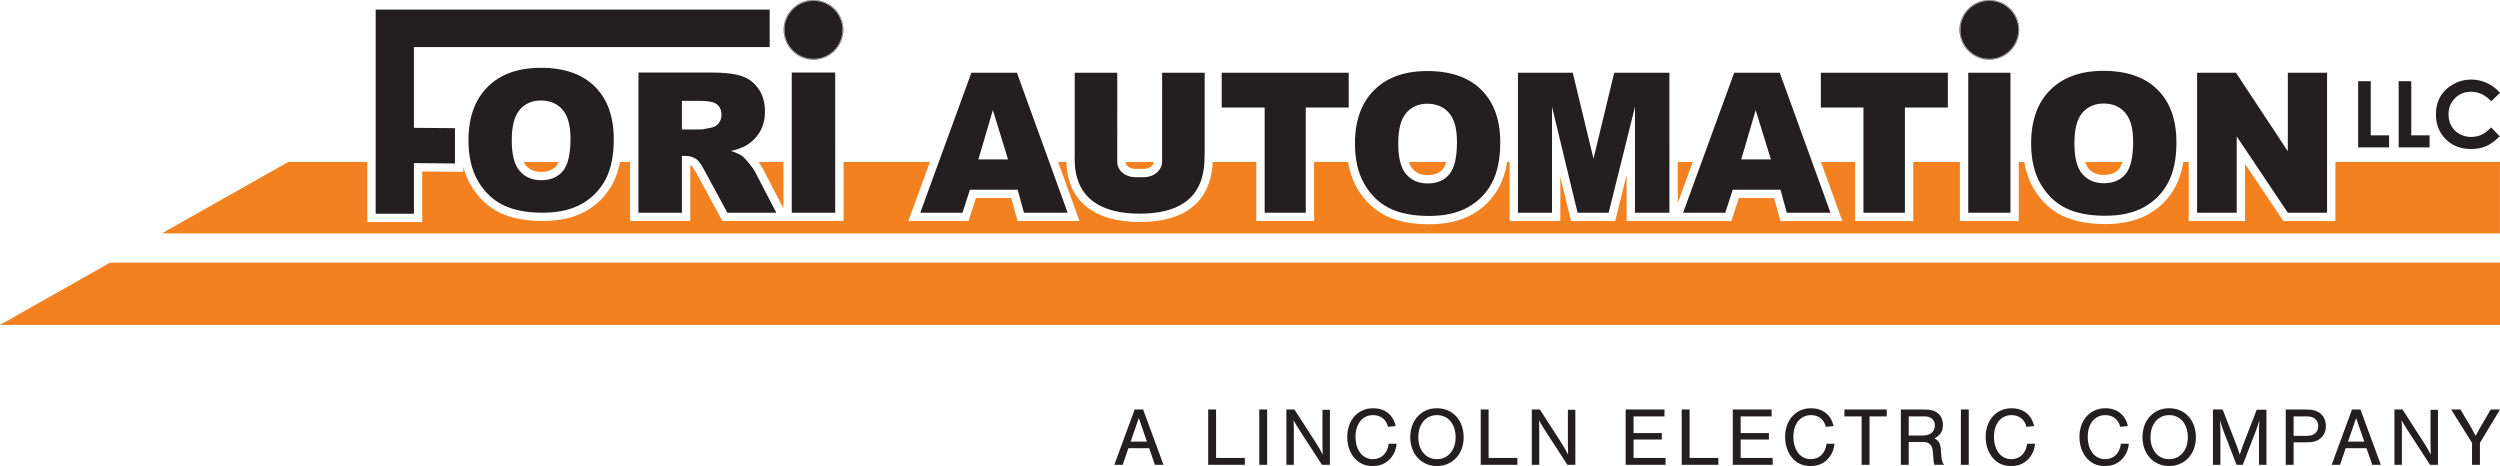 <svg xmlns="http://www.w3.org/2000/svg" id="Layer_1" viewBox="0 0 600 111.851"><defs><style>.cls-1{fill:#231f20;}.cls-2{fill:#f48120;}</style></defs><path class="cls-1" d="M270.804,107.571l-1.353,3.981h-2.01l4.876-13.276h2.03l4.896,13.276h-2.07l-1.373-3.981h-4.996ZM273.312,100.327l-1.95,5.653h3.901l-1.951-5.653ZM291.857,109.9h6.907v1.652h-8.797v-13.276h1.891v11.624ZM304.115,111.552h-1.891v-13.276h1.891v13.276ZM317.27,111.552l-5.434-8.38c-.657-1.035-1.055-1.692-1.374-2.288.04.597.06,1.851.06,2.508v8.16h-1.792v-13.276h1.931l5.215,8.081c.497.756,1.175,1.95,1.572,2.747-.04-.737-.059-1.553-.059-2.488v-8.26h1.792v13.196h-1.911ZM333.11,102.436c-.398-1.751-1.732-2.806-3.563-2.806-2.548,0-4.22,2.07-4.22,5.195,0,3.205,1.672,5.373,4.16,5.373,2.071,0,3.504-1.393,3.802-3.702h1.91c-.158,1.314-.458,2.15-1.134,3.085-1.095,1.513-2.627,2.27-4.618,2.27-1.971,0-3.543-.757-4.657-2.27-.955-1.293-1.453-2.905-1.453-4.717,0-4.04,2.567-6.886,6.21-6.886,2.827,0,4.837,1.593,5.414,4.279l-1.851.179ZM351.279,105.004c0,3.96-2.707,6.847-6.409,6.847-3.742,0-6.409-2.887-6.409-6.947,0-4.04,2.667-6.926,6.389-6.926,3.822,0,6.429,2.866,6.429,7.026ZM340.391,104.904c0,3.145,1.811,5.295,4.478,5.295,2.627,0,4.478-2.149,4.478-5.215,0-3.224-1.792-5.354-4.478-5.354-2.667,0-4.478,2.149-4.478,5.274ZM357.266,109.9h6.907v1.652h-8.797v-13.276h1.891v11.624ZM376.172,111.552l-5.434-8.38c-.657-1.035-1.055-1.692-1.374-2.288.04.597.06,1.851.06,2.508v8.16h-1.792v-13.276h1.931l5.215,8.081c.497.756,1.175,1.95,1.572,2.747-.04-.737-.059-1.553-.059-2.488v-8.26h1.792v13.196h-1.911ZM399.474,99.928h-7.424v4.001h6.787v1.553h-6.787v4.418h7.683v1.652h-9.574v-13.276h9.315v1.652ZM405.502,109.9h6.907v1.652h-8.797v-13.276h1.891v11.624ZM425.184,99.928h-7.424v4.001h6.787v1.553h-6.787v4.418h7.683v1.652h-9.574v-13.276h9.315v1.652ZM438.199,102.436c-.398-1.751-1.732-2.806-3.563-2.806-2.548,0-4.22,2.07-4.22,5.195,0,3.205,1.672,5.373,4.16,5.373,2.071,0,3.504-1.393,3.802-3.702h1.91c-.158,1.314-.458,2.15-1.134,3.085-1.095,1.513-2.627,2.27-4.618,2.27-1.971,0-3.543-.757-4.657-2.27-.955-1.293-1.453-2.905-1.453-4.717,0-4.04,2.567-6.886,6.21-6.886,2.827,0,4.837,1.593,5.414,4.279l-1.851.179ZM448.685,111.552h-1.891v-11.624h-4.14v-1.652h10.17v1.652h-4.139v11.624ZM458.095,111.552h-1.891v-13.276h5.414c1.731,0,2.647.239,3.463.896.797.636,1.215,1.612,1.215,2.806,0,1.513-.637,2.528-2.05,3.244,1.055.478,1.473,1.234,1.572,2.807l.08,1.114c.1,1.274.258,1.851.657,2.408h-2.309c-.159-.557-.199-.856-.298-2.408l-.1-.976c-.12-1.354-.875-2.09-2.13-2.09h-3.622v5.473ZM461.26,104.526c1.015,0,1.712-.179,2.23-.557.537-.398.875-1.095.875-1.851,0-1.374-.936-2.19-2.488-2.19h-3.782v4.598h3.165ZM472.503,111.552h-1.891v-13.276h1.891v13.276ZM486.336,102.436c-.398-1.751-1.732-2.806-3.563-2.806-2.548,0-4.22,2.07-4.22,5.195,0,3.205,1.672,5.373,4.16,5.373,2.071,0,3.504-1.393,3.802-3.702h1.91c-.158,1.314-.458,2.15-1.134,3.085-1.095,1.513-2.627,2.27-4.618,2.27-1.971,0-3.543-.757-4.657-2.27-.955-1.293-1.453-2.905-1.453-4.717,0-4.04,2.567-6.886,6.21-6.886,2.827,0,4.837,1.593,5.414,4.279l-1.851.179ZM508.841,102.436c-.398-1.751-1.732-2.806-3.563-2.806-2.548,0-4.22,2.07-4.22,5.195,0,3.205,1.672,5.373,4.16,5.373,2.071,0,3.504-1.393,3.802-3.702h1.91c-.158,1.314-.458,2.15-1.134,3.085-1.095,1.513-2.627,2.27-4.618,2.27-1.971,0-3.543-.757-4.657-2.27-.955-1.293-1.453-2.905-1.453-4.717,0-4.04,2.567-6.886,6.21-6.886,2.827,0,4.837,1.593,5.414,4.279l-1.851.179ZM527.01,105.004c0,3.96-2.707,6.847-6.409,6.847-3.742,0-6.409-2.887-6.409-6.947,0-4.04,2.667-6.926,6.389-6.926,3.822,0,6.429,2.866,6.429,7.026ZM516.123,104.904c0,3.145,1.811,5.295,4.478,5.295,2.627,0,4.478-2.149,4.478-5.215,0-3.224-1.792-5.354-4.478-5.354-2.667,0-4.478,2.149-4.478,5.274ZM536.778,111.552l-3.085-7.962c-.358-1.014-.657-1.891-.896-2.746.06.995.1,2.07.1,2.905v7.802h-1.792v-13.276h2.329l3.304,8.499c.419,1.154.478,1.293.797,2.348.397-1.194.557-1.632.796-2.309l3.284-8.479h2.329v13.216h-1.792v-7.802c0-.915.04-1.87.1-2.905-.319,1.075-.558,1.831-.976,2.905l-3.005,7.802h-1.493ZM550.469,111.552h-1.891v-13.276h4.658c1.771,0,2.786.258,3.662.955.836.677,1.314,1.752,1.314,3.026,0,1.215-.418,2.17-1.234,2.886-.856.757-1.792,1.015-3.603,1.015h-2.906v5.394ZM553.514,104.606c1.015,0,1.653-.179,2.13-.617.478-.418.737-1.035.737-1.731,0-.676-.258-1.293-.737-1.712-.477-.437-1.114-.617-2.13-.617h-3.045v4.678h3.045ZM562.966,107.571l-1.354,3.981h-2.01l4.877-13.276h2.03l4.896,13.276h-2.07l-1.374-3.981h-4.995ZM565.474,100.327l-1.951,5.653h3.901l-1.95-5.653ZM583.205,111.552l-5.434-8.38c-.657-1.035-1.055-1.692-1.374-2.288.04.597.06,1.851.06,2.508v8.16h-1.792v-13.276h1.931l5.215,8.081c.497.756,1.175,1.95,1.572,2.747-.04-.737-.059-1.553-.059-2.488v-8.26h1.792v13.196h-1.911ZM595.183,111.552h-1.891v-5.255l-5.016-8.021h2.229l2.608,4.379c.199.338.796,1.453,1.054,1.971.398-.797.757-1.454,1.055-1.971l2.548-4.379h2.229l-4.817,8.021v5.255Z"></path><path class="cls-1" d="M565.956,19.492h3.022v12.996h4.404v2.882h-7.426v-15.878ZM575.681,19.492h3.022v12.996h4.404v2.882h-7.426v-15.878ZM600,22.282l-2.114,2.015c-1.438-1.52-3.056-2.28-4.852-2.28-1.517,0-2.795.519-3.833,1.556-1.04,1.037-1.56,2.316-1.56,3.836,0,1.059.231,1.999.691,2.82.46.821,1.111,1.466,1.952,1.934.841.468,1.776.702,2.804.702.877,0,1.678-.164,2.405-.492.726-.328,1.524-.924,2.393-1.788l2.05,2.138c-1.173,1.145-2.281,1.939-3.324,2.381s-2.236.664-3.574.664c-2.467,0-4.488-.782-6.06-2.348-1.573-1.565-2.36-3.571-2.36-6.017,0-1.583.359-2.99,1.076-4.22.715-1.23,1.74-2.22,3.075-2.968,1.335-.749,2.773-1.123,4.312-1.123,1.31,0,2.572.276,3.784.83s2.258,1.34,3.135,2.36Z"></path><path class="cls-1" d="M477.443.104c-3.899,0-7.061,3.162-7.061,7.06,0,3.899,3.162,7.061,7.061,7.061,3.899,0,7.061-3.161,7.061-7.061,0-3.899-3.162-7.06-7.061-7.06h0ZM477.443,14.329c-3.951,0-7.165-3.214-7.165-7.165s3.215-7.164,7.165-7.164,7.165,3.214,7.165,7.164-3.215,7.165-7.165,7.165ZM477.443.207c-3.836,0-6.957,3.121-6.957,6.957s3.121,6.957,6.957,6.957,6.957-3.121,6.957-6.957-3.121-6.957-6.957-6.957ZM195.235.104c-3.899,0-7.061,3.162-7.061,7.06,0,3.899,3.161,7.061,7.061,7.061,3.899,0,7.061-3.161,7.061-7.061,0-3.899-3.162-7.06-7.061-7.06h0ZM195.235,14.329c-3.951,0-7.164-3.214-7.164-7.165s3.214-7.164,7.164-7.164,7.165,3.214,7.165,7.164-3.214,7.165-7.165,7.165ZM195.235.207c-3.836,0-6.957,3.121-6.957,6.957s3.121,6.957,6.957,6.957,6.957-3.121,6.957-6.957-3.121-6.957-6.957-6.957ZM184.722,11.303V2.306h-94.559v48.983h9.178v-12.145l9.851.086v-8.468l-9.851-.086V11.303h85.381ZM142.762,20.776c-3.031-3-7.347-4.503-12.947-4.503-5.467,0-9.728,1.527-12.791,4.59-3.062,3.054-4.59,7.331-4.59,12.822,0,3.932.776,7.206,2.318,9.814,1.543,2.616,3.564,4.527,6.047,5.741,2.491,1.206,5.632,1.81,9.423,1.81,3.736,0,6.853-.697,9.36-2.099,2.499-1.402,4.417-3.36,5.741-5.874,1.324-2.514,1.982-5.734,1.982-9.666,0-5.413-1.512-9.626-4.543-12.634ZM135.078,41.071c-1.222,1.449-2.961,2.177-5.193,2.177-2.178,0-3.901-.744-5.169-2.225-1.261-1.48-1.896-3.924-1.896-7.316,0-3.423.635-5.883,1.911-7.363,1.269-1.48,2.961-2.225,5.06-2.225,2.193,0,3.924.728,5.209,2.193,1.277,1.457,1.919,3.768,1.919,6.932,0,3.768-.611,6.368-1.841,7.825ZM181.262,41.329c-.243-.494-.728-1.191-1.449-2.091-.728-.9-1.285-1.496-1.66-1.77-.564-.415-1.465-.823-2.702-1.238,1.543-.352,2.765-.799,3.65-1.332,1.402-.846,2.499-1.942,3.29-3.305.799-1.355,1.199-2.968,1.199-4.833,0-2.146-.517-3.971-1.559-5.467-1.042-1.488-2.412-2.514-4.112-3.063-1.692-.556-4.151-.83-7.363-.83h-17.325v33.649h10.433v-13.629h.917c.948,0,1.801.258,2.553.775.548.4,1.175,1.261,1.88,2.593l5.553,10.261h11.749l-5.052-9.72ZM172.498,29.557c-.431.572-.995.924-1.684,1.057-1.363.306-2.287.462-2.757.462h-4.394v-6.862h4.575c1.903,0,3.196.29,3.885.877.689.58,1.034,1.418,1.034,2.507,0,.736-.22,1.386-.658,1.958ZM190.019,17.401v33.649h10.433V17.401h-10.433ZM244.063,17.455h-10.931l-12.265,33.594h10.132l1.777-5.51h11.465l1.511,5.51h10.487l-12.176-33.594ZM234.82,38.251l3.466-11.82,3.644,11.82h-7.11ZM293.21,17.455v8.354h10.309v25.24h9.865v-25.24h10.309v-8.354h-30.484ZM364.308,17.455v33.594h8.176v-25.418l6.132,25.418h7.466l6.31-25.418v25.418h8.265V17.455h-13.242l-4.977,20.619-4.977-20.619h-13.153ZM427.142,17.455h-10.932l-12.264,33.594h10.131l1.778-5.51h11.465l1.511,5.51h10.487l-12.175-33.594ZM417.899,38.251l3.466-11.82,3.644,11.82h-7.11ZM437.006,17.455v8.354h10.22v25.24h9.954v-25.24h10.309v-8.354h-30.484ZM472.378,17.455v33.594h10.132V17.455h-10.132ZM527.302,17.455v33.594h9.51v-18.308l12.264,18.308h9.421V17.455h-9.421v18.841l-12.442-18.841h-9.332ZM278.912,17.455l-.008,21.327c-.009,2.011-1.8,3.737-4.485,3.753h-1.794c-2.78-.032-4.49-1.726-4.485-3.753l.008-21.327h-10.211v19.247h0c-.013.673-.028,1.352-.001,2.091.277,9.314,7.025,12.486,15.586,12.486,8.562,0,15.1-3.047,15.535-12.453.04-.739.053-1.451.053-2.124h.013v-19.247h-10.211ZM355.517,21.552c-3.031-3-7.347-4.503-12.947-4.503-5.467,0-9.728,1.527-12.791,4.59-3.062,3.054-4.59,7.331-4.59,12.822,0,3.932.776,7.206,2.318,9.814,1.543,2.616,3.564,4.527,6.047,5.741,2.491,1.206,5.632,1.81,9.423,1.81,3.736,0,6.853-.697,9.36-2.099,2.499-1.402,4.417-3.36,5.741-5.874,1.324-2.514,1.982-5.734,1.982-9.665,0-5.413-1.511-9.626-4.543-12.634ZM347.833,41.847c-1.222,1.449-2.961,2.177-5.193,2.177-2.178,0-3.901-.744-5.169-2.225-1.261-1.48-1.896-3.924-1.896-7.316,0-3.423.635-5.883,1.911-7.363,1.269-1.48,2.961-2.225,5.06-2.225,2.193,0,3.924.728,5.209,2.193,1.277,1.457,1.919,3.768,1.919,6.932,0,3.768-.611,6.368-1.841,7.825ZM517.798,21.505c-3.031-3-7.347-4.503-12.947-4.503-5.467,0-9.728,1.527-12.791,4.59-3.062,3.054-4.59,7.331-4.59,12.822,0,3.932.776,7.206,2.318,9.814,1.543,2.616,3.564,4.527,6.047,5.741,2.491,1.206,5.632,1.81,9.423,1.81,3.736,0,6.853-.697,9.36-2.099,2.499-1.402,4.417-3.36,5.741-5.874,1.324-2.515,1.982-5.734,1.982-9.666,0-5.413-1.511-9.626-4.543-12.634ZM510.115,41.8c-1.222,1.449-2.961,2.177-5.193,2.177-2.177,0-3.901-.744-5.169-2.225-1.261-1.48-1.896-3.924-1.896-7.316,0-3.423.635-5.883,1.911-7.363,1.269-1.48,2.961-2.225,5.06-2.225,2.193,0,3.924.728,5.209,2.193,1.277,1.457,1.919,3.768,1.919,6.932,0,3.768-.611,6.368-1.841,7.825Z"></path><path class="cls-2" d="M272.624,40.536l1.782 0c1.374-.008,2.414-.721,2.484-1.662h-6.741c.055.98,1.039,1.645,2.475,1.662Z"></path><path class="cls-2" d="M504.921,41.977c1.633,0,2.832-.48,3.665-1.467.269-.319.558-.841.802-1.636h-8.952c.219.65.497,1.182.834,1.578.892,1.041,2.052,1.526,3.651,1.526Z"></path><polygon class="cls-2" points="406.262 38.874 402.657 38.874 402.657 48.746 406.262 38.874"></polygon><path class="cls-2" d="M342.64,42.024c1.633,0,2.832-.48,3.665-1.468.274-.325.569-.861.816-1.683h-8.984c.221.673.506,1.219.852,1.625.892,1.041,2.052,1.526,3.651,1.526Z"></path><path class="cls-2" d="M129.885,41.248c1.633,0,2.832-.48,3.665-1.468.176-.209.361-.51.537-.907h-8.386c.158.325.334.614.533.848.892,1.041,2.052,1.526,3.651,1.526Z"></path><polygon class="cls-2" points="0 77.967 0 77.978 600 77.978 600 63.047 26.408 63.047 0 77.967"></polygon><path class="cls-2" d="M560.496,38.874v14.176h-12.488l-.594-.887-8.603-12.842v13.729h-13.51v-14.176h-1.318c-.355,2.22-.971,4.185-1.854,5.863-1.499,2.846-3.696,5.096-6.535,6.688-2.792,1.562-6.27,2.354-10.336,2.354-4.078,0-7.541-.676-10.301-2.013-2.838-1.388-5.157-3.582-6.889-6.52-1.089-1.84-1.836-3.974-2.241-6.373h-1.317v14.176h-14.132v-14.176h-11.197v14.176h-13.954v-14.176h-8.195l4.166,11.494.972,2.681h-14.865l-.403-1.471-1.107-4.039h-8.483l-1.331,4.124-.447,1.386h-25.141v-11.061l-2.369,9.543-.377,1.518h-10.605l-.369-1.531-2.188-9.069v10.6h-12.176v-14.176h-.598c-.353,2.24-.973,4.22-1.863,5.91-1.499,2.846-3.696,5.096-6.535,6.688-2.792,1.562-6.27,2.354-10.336,2.354-4.078,0-7.541-.676-10.301-2.013-2.838-1.388-5.157-3.582-6.89-6.52-1.096-1.852-1.845-4.002-2.247-6.42h-8.155v14.176h-13.865v-14.176h-10.463c-.001.015-.001.03-.002.045-.303,6.551-3.591,14.36-17.533,14.36-11.06,0-17.304-5.12-17.584-14.406h-1.984l4.166,11.494.972,2.682h-14.865l-.403-1.471-1.108-4.039h-8.483l-1.33,4.124-.447,1.386h-14.447l.981-2.686,4.195-11.49h-20.731v14.176h-29.078l-.567-1.048-5.562-10.277c-.758-1.433-1.184-1.826-1.276-1.901-.099-.066-.201-.124-.306-.173v13.399h-14.433v-14.176h-2.413c-.368,1.922-.939,3.642-1.724,5.134-1.498,2.846-3.696,5.096-6.535,6.688-2.793,1.562-6.27,2.354-10.336,2.354-4.078,0-7.541-.676-10.301-2.013-2.838-1.388-5.157-3.582-6.89-6.52-.799-1.351-1.408-2.867-1.839-4.523v1.254l-2.018-.018-7.833-.069v12.128h-13.178v-14.416h-18.969l-30.359,17.153h561.166v-17.153h-39.504Z"></path><path class="cls-2" d="M188.019,38.874h-5.964c.455.617.782,1.125.983,1.533l4.982,9.585v-11.118Z"></path></svg>